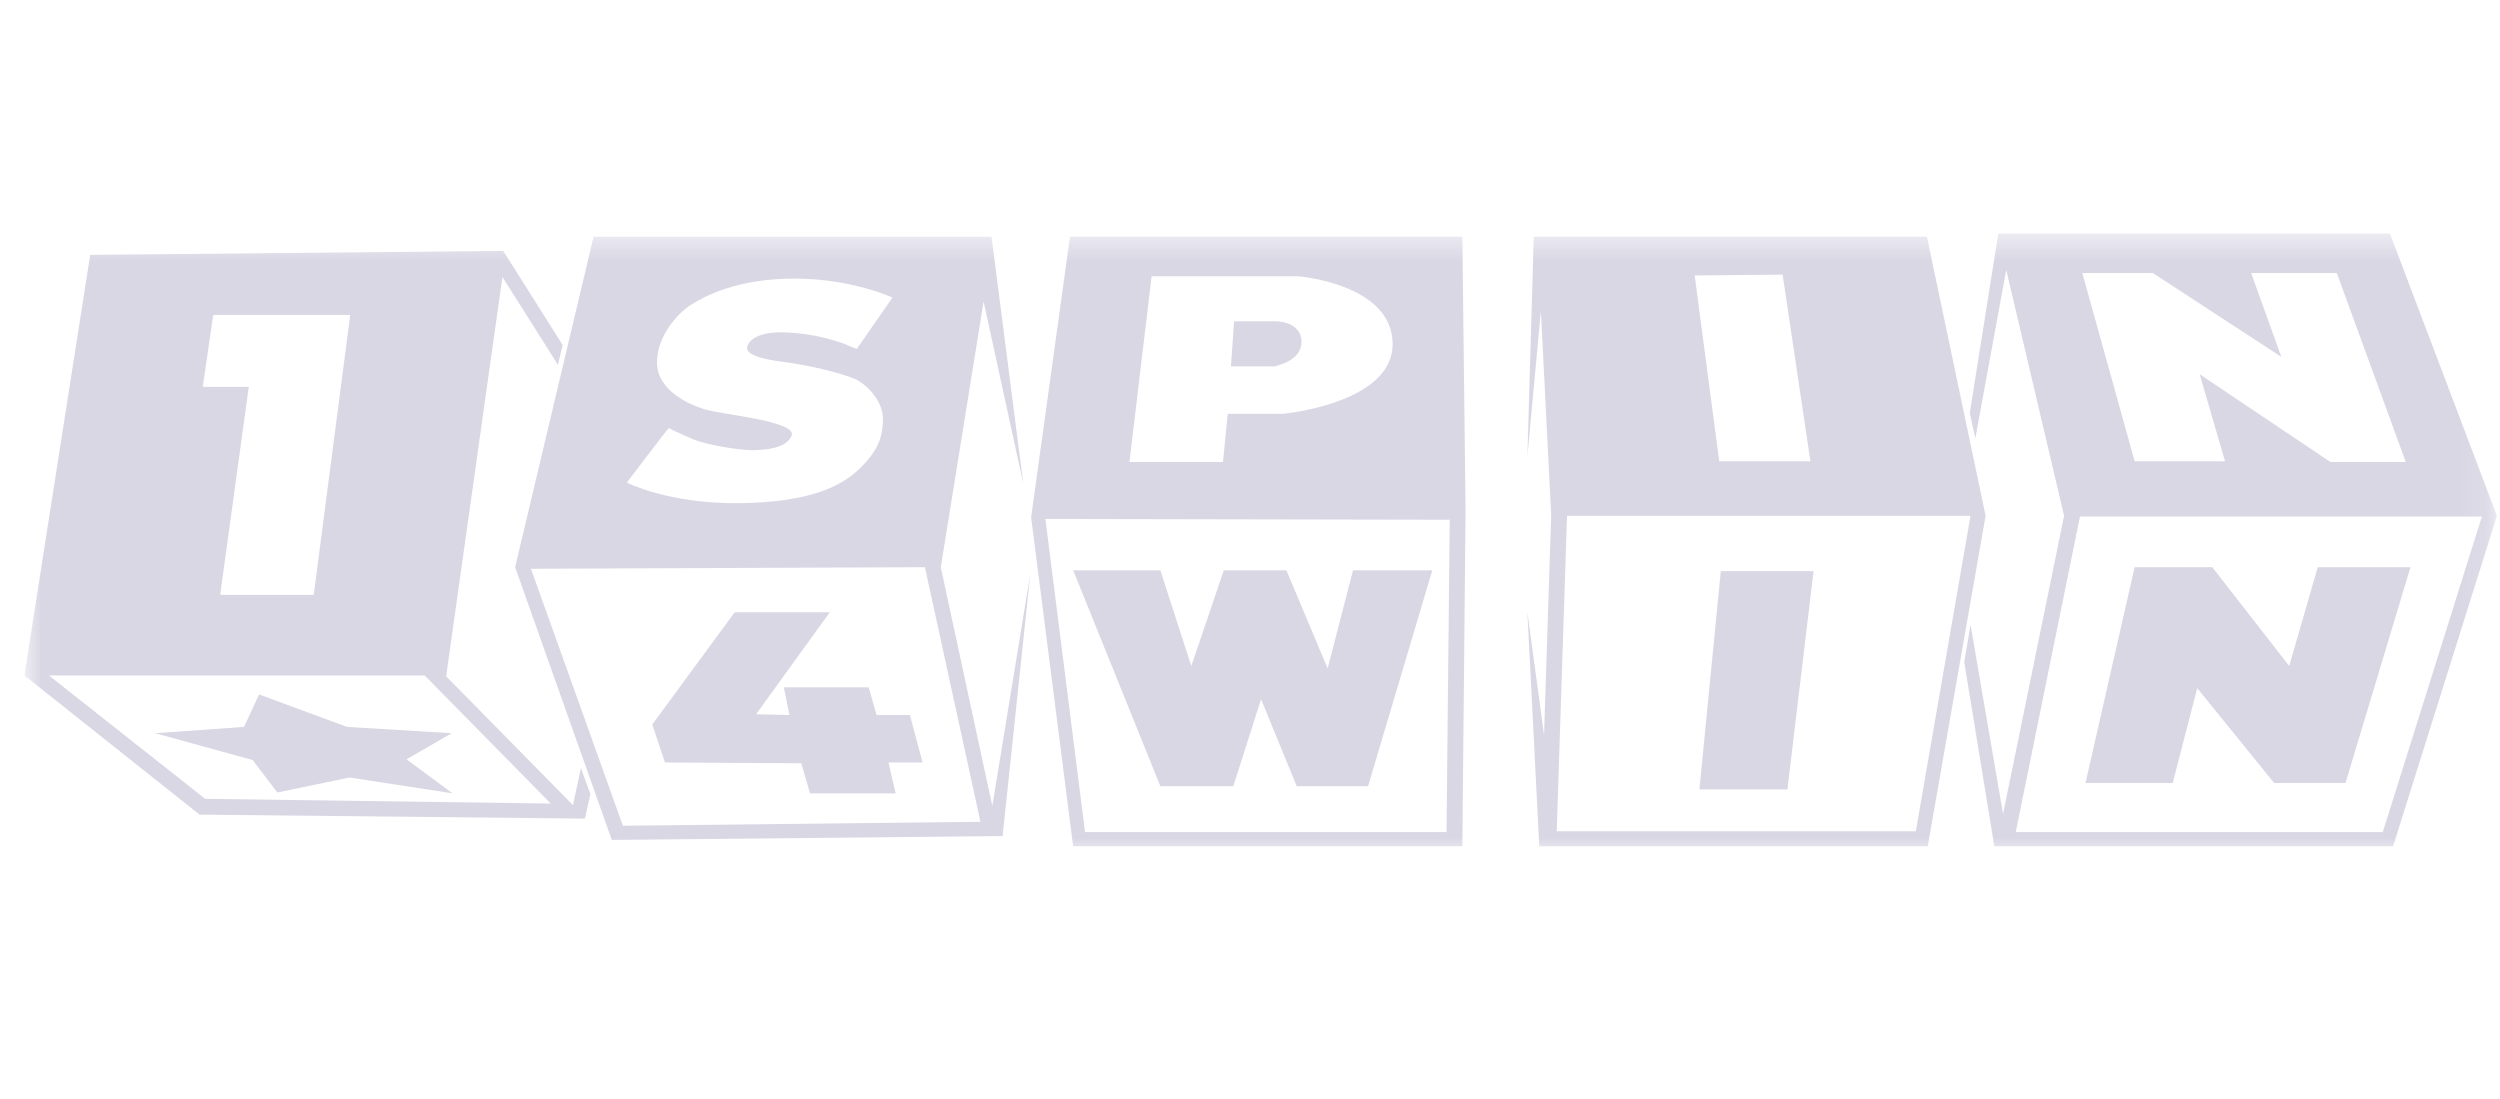 <svg width="91" height="40" viewBox="0 0 91 40" fill="none" xmlns="http://www.w3.org/2000/svg">
<g clip-path="url(#clip0_2283_16842)">
<mask id="mask0_2283_16842" style="mask-type:luminance" maskUnits="userSpaceOnUse" x="0" y="8" width="91" height="23">
<path d="M90.888 8.5H0.888V31H90.888V8.5Z" fill="white"/>
</mask>
<g mask="url(#mask0_2283_16842)">
<path d="M86.993 8.5H72.738L71.7 15.033L71.902 15.954L73.027 9.824L75.133 18.775L72.911 29.625L71.728 22.746L71.498 24.099L72.594 30.805H87.108L90.888 18.775L86.993 8.5ZM78.365 9.939L83.04 12.99L81.943 9.939H85.06L87.57 16.817H84.829L80.068 13.623L80.991 16.789H77.701L75.797 9.939L78.365 9.939ZM86.733 30.287H73.373L75.711 18.803H90.34L86.733 30.287Z" fill="#D9D7E4"/>
<path d="M84.366 20.645L83.327 24.242L80.528 20.645H77.701L75.911 28.502H79.086L79.98 25.049L82.779 28.502H85.376L87.742 20.645H84.366ZM70.14 8.615H55.828L55.597 16.616L56.088 11.321L56.463 18.746L56.203 26.747L55.597 22.286L56.03 30.805H70.169L72.276 18.775L70.14 8.615ZM64.888 9.997L65.898 16.789H62.58L61.686 10.026L64.888 9.997ZM69.736 30.258H56.665L57.04 18.774H71.727L69.736 30.258Z" fill="#D9D7E4"/>
<path d="M61.859 28.733H65.062L66.014 20.789H62.637L61.859 28.733ZM38.947 8.615L37.533 18.832L39.062 30.805H53.23L53.346 18.573L53.23 8.615H38.947ZM41.919 10.055H47.229C47.229 10.055 50.662 10.314 50.692 12.501C50.72 14.688 46.709 15.062 46.709 15.062H44.69L44.516 16.818H41.112L41.919 10.055ZM52.654 30.287H39.495L38.053 18.89L52.769 18.919L52.654 30.287Z" fill="#D9D7E4"/>
<path d="M47.374 12.444C47.374 11.695 46.45 11.695 46.45 11.695H44.921L44.806 13.336H46.422C46.422 13.307 47.374 13.163 47.374 12.444ZM42.238 28.618H44.892L45.903 25.452L47.201 28.618H49.798L52.135 20.761H49.25L48.326 24.33L46.826 20.761H44.546L43.363 24.243L42.238 20.761H39.064L42.238 28.618ZM34.245 20.646L35.803 10.976L37.246 17.595L36.092 8.616H21.606L18.75 20.646L22.27 30.575L36.495 30.431L37.505 20.876L36.12 29.338L34.245 20.646ZM25.617 14.89C24.982 14.688 23.915 14.17 23.915 13.192C23.915 12.213 24.694 11.379 25.155 11.091C25.617 10.803 26.8 10.141 28.907 10.141C31.013 10.141 32.485 10.832 32.485 10.832L31.186 12.703C31.186 12.703 30.955 12.616 30.695 12.501C30.436 12.415 29.628 12.127 28.531 12.098C27.406 12.069 27.204 12.53 27.204 12.616C27.175 12.703 27.117 12.99 28.445 13.163C29.743 13.336 30.695 13.623 31.128 13.796C31.561 13.998 32.138 14.602 32.138 15.235C32.138 15.868 31.994 16.358 31.33 17.019C30.667 17.682 29.512 18.286 26.915 18.315C24.318 18.343 22.818 17.566 22.818 17.566C22.818 17.566 24.319 15.581 24.347 15.581C24.347 15.581 24.665 15.753 25.213 15.983C25.761 16.213 26.973 16.386 27.348 16.386C27.723 16.386 28.647 16.357 28.82 15.839C28.964 15.321 26.252 15.091 25.617 14.89ZM22.674 30.057L19.327 20.703L33.667 20.646L35.688 29.913L22.674 30.057Z" fill="#D9D7E4"/>
<path d="M33.12 26.027H31.907L31.619 25.02H28.532L28.734 26.027L27.522 25.998L30.205 22.286H26.743L23.742 26.372L24.203 27.754L29.167 27.783L29.484 28.877H32.601L32.341 27.754H33.582L33.12 26.027ZM21.145 27.955L20.856 29.308L16.24 24.617L18.288 10.083L20.308 13.278L20.481 12.558L18.317 9.133L3.283 9.277L0.888 24.587L7.265 29.653L21.289 29.797L21.491 28.905L21.145 27.955V27.955ZM7.756 11.493L7.785 11.464H12.748L11.42 21.652H8.015L9.055 14.083H7.381L7.756 11.493ZM7.467 29.077L1.783 24.588H15.46L20.048 29.25L7.467 29.077Z" fill="#D9D7E4"/>
<path d="M12.633 26.459L9.43 25.279L8.882 26.459L5.65 26.689L9.199 27.667L10.094 28.847L12.72 28.301L16.471 28.877L14.797 27.639L16.442 26.689L12.633 26.459Z" fill="#D9D7E4"/>
</g>
</g>
<defs>
<clipPath id="clip0_2283_16842">
<rect width="90" height="40" fill="white" transform="translate(0.888)"/>
</clipPath>
</defs>
</svg>
